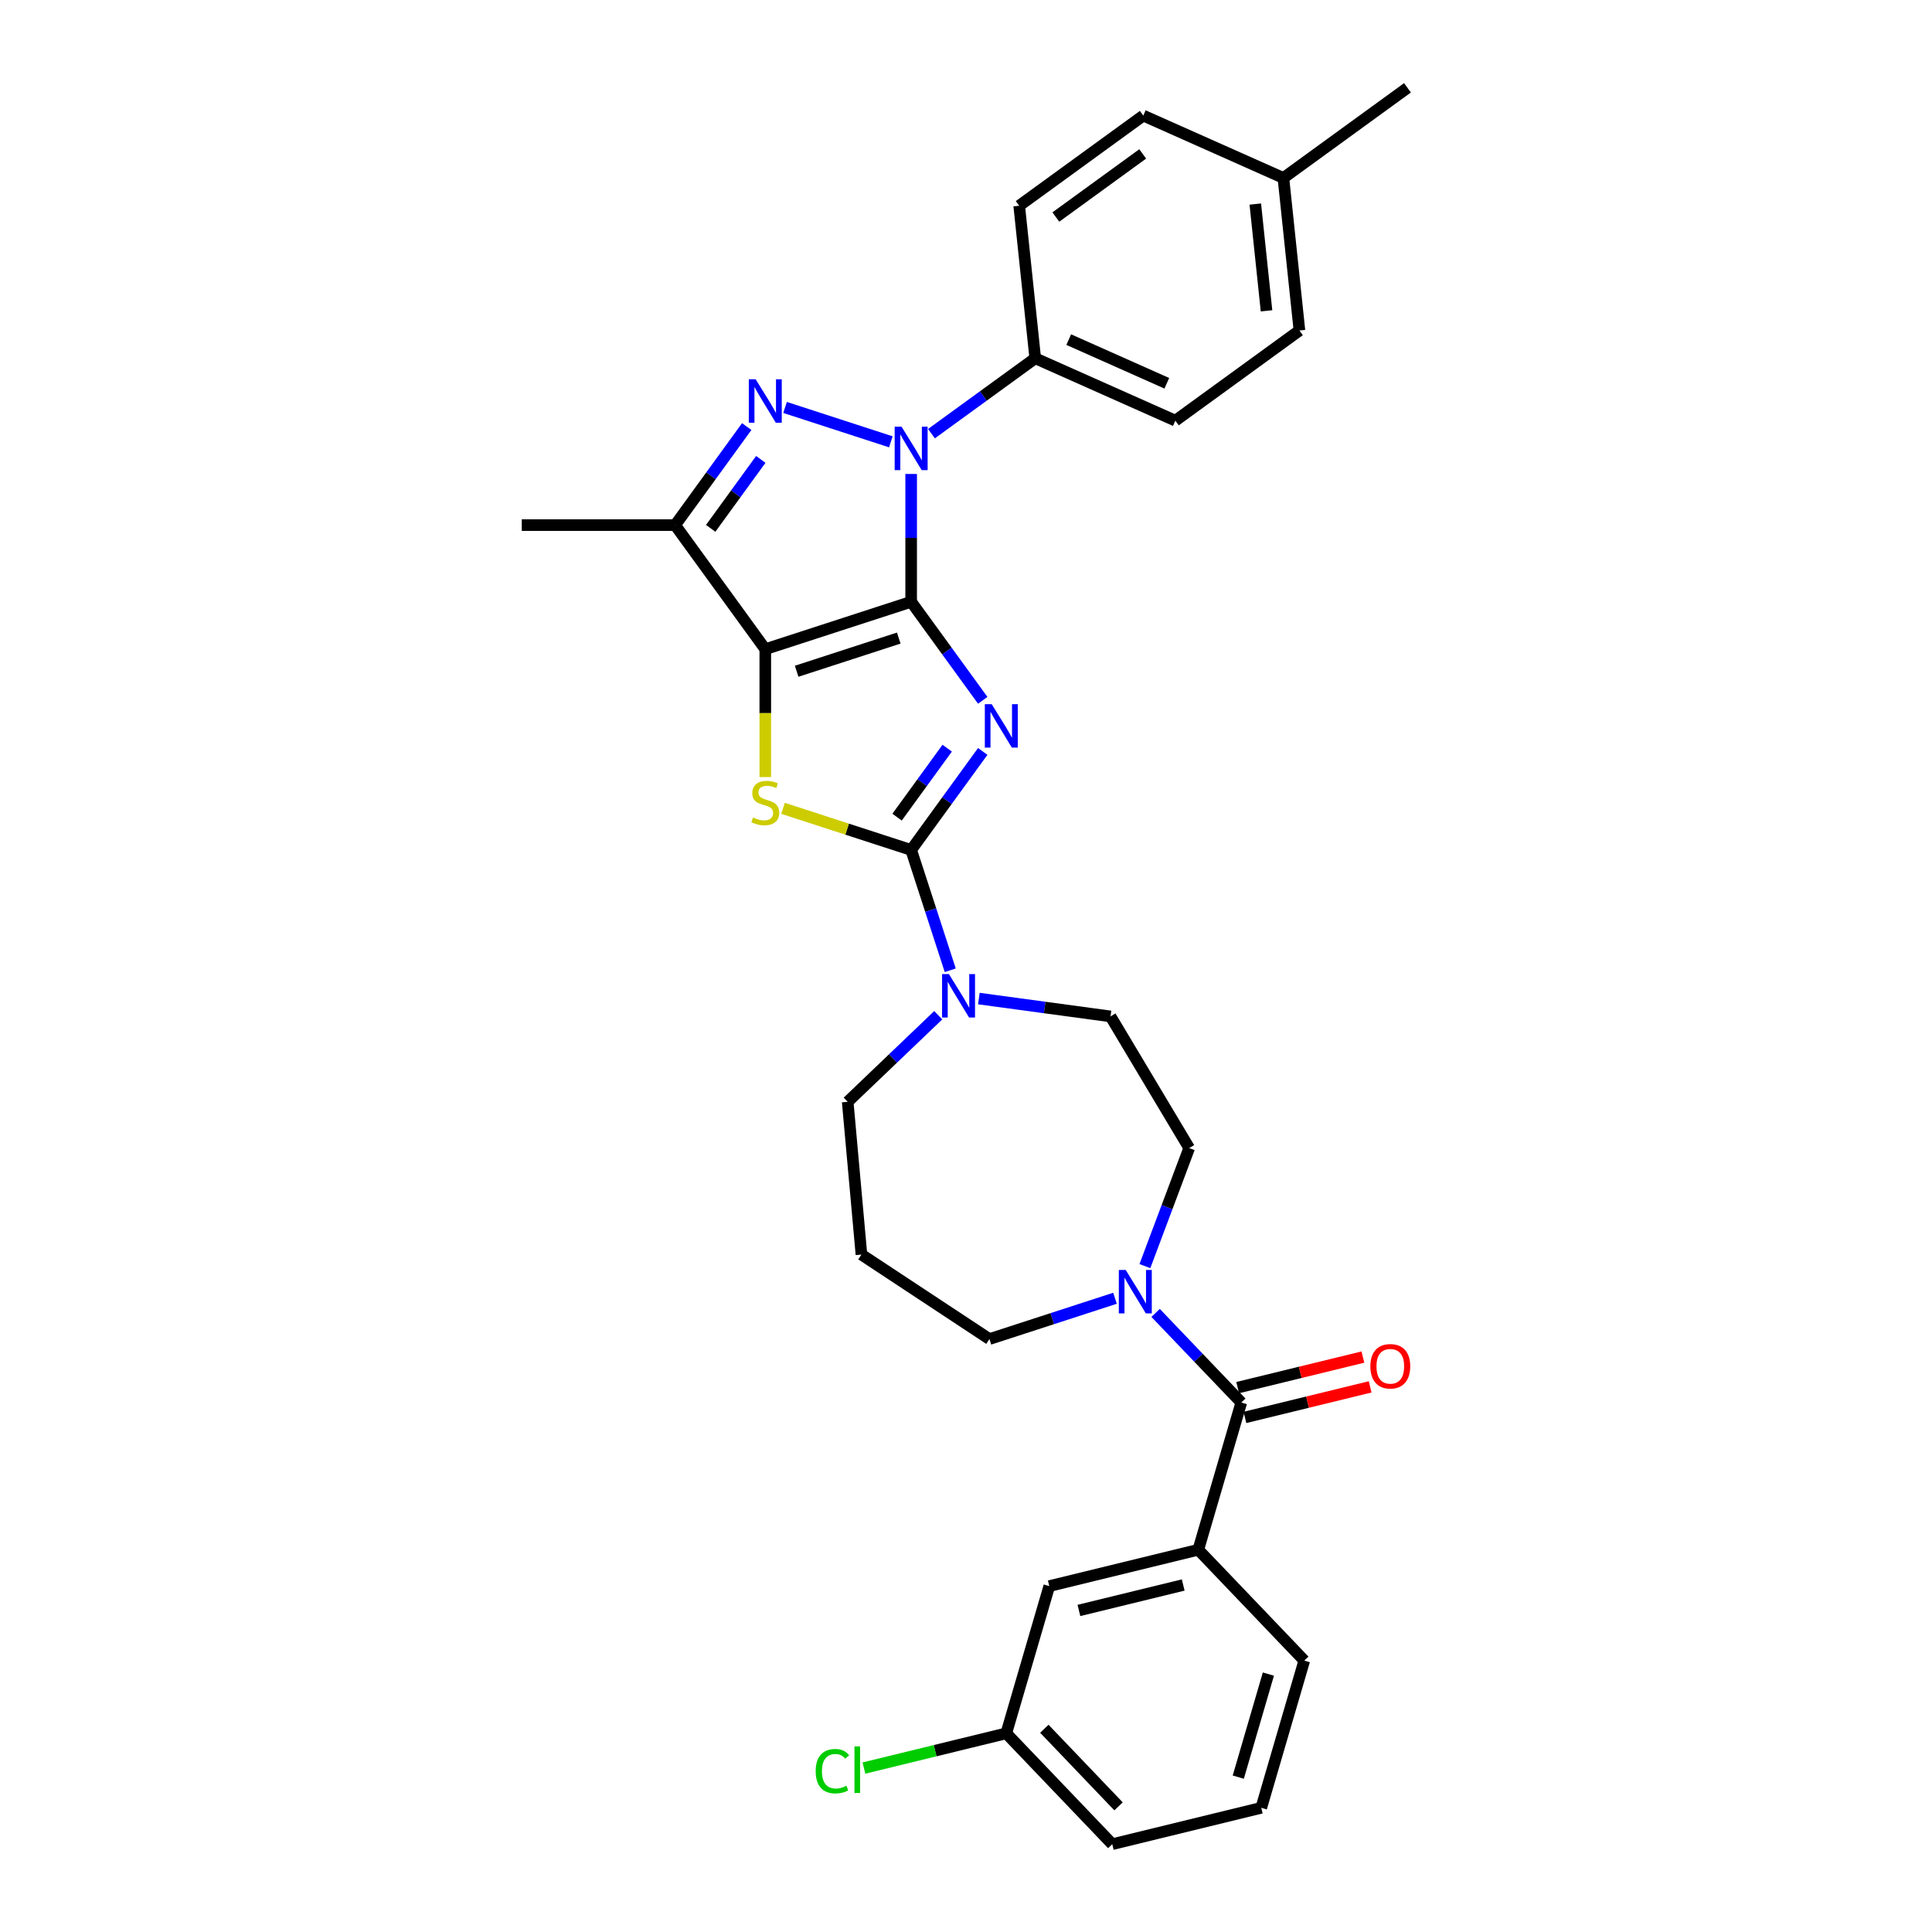 <?xml version='1.0' encoding='iso-8859-1'?>
<svg version='1.1' baseProfile='full'
              xmlns='http://www.w3.org/2000/svg'
                      xmlns:rdkit='http://www.rdkit.org/xml'
                      xmlns:xlink='http://www.w3.org/1999/xlink'
                  xml:space='preserve'
width='1000px' height='1000px' viewBox='0 0 1000 1000'>
<!-- END OF HEADER -->
<rect style='opacity:1.0;fill:#FFFFFF;stroke:none' width='1000' height='1000' x='0' y='0'> </rect>
<path class='bond-0' d='M 471.612,311.487 L 490.138,336.987' style='fill:none;fill-rule:evenodd;stroke:#000000;stroke-width:6px;stroke-linecap:butt;stroke-linejoin:miter;stroke-opacity:1' />
<path class='bond-0' d='M 490.138,336.987 L 508.664,362.486' style='fill:none;fill-rule:evenodd;stroke:#0000FF;stroke-width:6px;stroke-linecap:butt;stroke-linejoin:miter;stroke-opacity:1' />
<path class='bond-1' d='M 471.612,311.487 L 396.111,336.019' style='fill:none;fill-rule:evenodd;stroke:#000000;stroke-width:6px;stroke-linecap:butt;stroke-linejoin:miter;stroke-opacity:1' />
<path class='bond-1' d='M 465.193,330.267 L 412.343,347.439' style='fill:none;fill-rule:evenodd;stroke:#000000;stroke-width:6px;stroke-linecap:butt;stroke-linejoin:miter;stroke-opacity:1' />
<path class='bond-2' d='M 471.612,311.487 L 471.612,278.407' style='fill:none;fill-rule:evenodd;stroke:#000000;stroke-width:6px;stroke-linecap:butt;stroke-linejoin:miter;stroke-opacity:1' />
<path class='bond-2' d='M 471.612,278.407 L 471.612,245.327' style='fill:none;fill-rule:evenodd;stroke:#0000FF;stroke-width:6px;stroke-linecap:butt;stroke-linejoin:miter;stroke-opacity:1' />
<path class='bond-3' d='M 508.664,388.937 L 490.138,414.437' style='fill:none;fill-rule:evenodd;stroke:#0000FF;stroke-width:6px;stroke-linecap:butt;stroke-linejoin:miter;stroke-opacity:1' />
<path class='bond-3' d='M 490.138,414.437 L 471.612,439.936' style='fill:none;fill-rule:evenodd;stroke:#000000;stroke-width:6px;stroke-linecap:butt;stroke-linejoin:miter;stroke-opacity:1' />
<path class='bond-3' d='M 490.262,387.255 L 477.293,405.104' style='fill:none;fill-rule:evenodd;stroke:#0000FF;stroke-width:6px;stroke-linecap:butt;stroke-linejoin:miter;stroke-opacity:1' />
<path class='bond-3' d='M 477.293,405.104 L 464.325,422.954' style='fill:none;fill-rule:evenodd;stroke:#000000;stroke-width:6px;stroke-linecap:butt;stroke-linejoin:miter;stroke-opacity:1' />
<path class='bond-5' d='M 396.111,336.019 L 396.111,369.115' style='fill:none;fill-rule:evenodd;stroke:#000000;stroke-width:6px;stroke-linecap:butt;stroke-linejoin:miter;stroke-opacity:1' />
<path class='bond-5' d='M 396.111,369.115 L 396.111,402.211' style='fill:none;fill-rule:evenodd;stroke:#CCCC00;stroke-width:6px;stroke-linecap:butt;stroke-linejoin:miter;stroke-opacity:1' />
<path class='bond-6' d='M 396.111,336.019 L 349.45,271.794' style='fill:none;fill-rule:evenodd;stroke:#000000;stroke-width:6px;stroke-linecap:butt;stroke-linejoin:miter;stroke-opacity:1' />
<path class='bond-4' d='M 461.101,228.686 L 406.346,210.895' style='fill:none;fill-rule:evenodd;stroke:#0000FF;stroke-width:6px;stroke-linecap:butt;stroke-linejoin:miter;stroke-opacity:1' />
<path class='bond-11' d='M 482.122,224.465 L 508.979,204.952' style='fill:none;fill-rule:evenodd;stroke:#0000FF;stroke-width:6px;stroke-linecap:butt;stroke-linejoin:miter;stroke-opacity:1' />
<path class='bond-11' d='M 508.979,204.952 L 535.836,185.44' style='fill:none;fill-rule:evenodd;stroke:#000000;stroke-width:6px;stroke-linecap:butt;stroke-linejoin:miter;stroke-opacity:1' />
<path class='bond-8' d='M 471.612,439.936 L 481.729,471.073' style='fill:none;fill-rule:evenodd;stroke:#000000;stroke-width:6px;stroke-linecap:butt;stroke-linejoin:miter;stroke-opacity:1' />
<path class='bond-8' d='M 481.729,471.073 L 491.846,502.211' style='fill:none;fill-rule:evenodd;stroke:#0000FF;stroke-width:6px;stroke-linecap:butt;stroke-linejoin:miter;stroke-opacity:1' />
<path class='bond-32' d='M 471.612,439.936 L 438.458,429.164' style='fill:none;fill-rule:evenodd;stroke:#000000;stroke-width:6px;stroke-linecap:butt;stroke-linejoin:miter;stroke-opacity:1' />
<path class='bond-32' d='M 438.458,429.164 L 405.304,418.391' style='fill:none;fill-rule:evenodd;stroke:#CCCC00;stroke-width:6px;stroke-linecap:butt;stroke-linejoin:miter;stroke-opacity:1' />
<path class='bond-31' d='M 386.502,220.796 L 367.976,246.295' style='fill:none;fill-rule:evenodd;stroke:#0000FF;stroke-width:6px;stroke-linecap:butt;stroke-linejoin:miter;stroke-opacity:1' />
<path class='bond-31' d='M 367.976,246.295 L 349.45,271.794' style='fill:none;fill-rule:evenodd;stroke:#000000;stroke-width:6px;stroke-linecap:butt;stroke-linejoin:miter;stroke-opacity:1' />
<path class='bond-31' d='M 393.789,237.778 L 380.821,255.627' style='fill:none;fill-rule:evenodd;stroke:#0000FF;stroke-width:6px;stroke-linecap:butt;stroke-linejoin:miter;stroke-opacity:1' />
<path class='bond-31' d='M 380.821,255.627 L 367.852,273.477' style='fill:none;fill-rule:evenodd;stroke:#000000;stroke-width:6px;stroke-linecap:butt;stroke-linejoin:miter;stroke-opacity:1' />
<path class='bond-22' d='M 349.45,271.794 L 270.064,271.794' style='fill:none;fill-rule:evenodd;stroke:#000000;stroke-width:6px;stroke-linecap:butt;stroke-linejoin:miter;stroke-opacity:1' />
<path class='bond-7' d='M 642.494,725.944 L 620.319,702.751' style='fill:none;fill-rule:evenodd;stroke:#000000;stroke-width:6px;stroke-linecap:butt;stroke-linejoin:miter;stroke-opacity:1' />
<path class='bond-7' d='M 620.319,702.751 L 598.144,679.558' style='fill:none;fill-rule:evenodd;stroke:#0000FF;stroke-width:6px;stroke-linecap:butt;stroke-linejoin:miter;stroke-opacity:1' />
<path class='bond-10' d='M 642.494,725.944 L 620.232,802.145' style='fill:none;fill-rule:evenodd;stroke:#000000;stroke-width:6px;stroke-linecap:butt;stroke-linejoin:miter;stroke-opacity:1' />
<path class='bond-14' d='M 644.376,733.657 L 676.784,725.748' style='fill:none;fill-rule:evenodd;stroke:#000000;stroke-width:6px;stroke-linecap:butt;stroke-linejoin:miter;stroke-opacity:1' />
<path class='bond-14' d='M 676.784,725.748 L 709.193,717.839' style='fill:none;fill-rule:evenodd;stroke:#FF0000;stroke-width:6px;stroke-linecap:butt;stroke-linejoin:miter;stroke-opacity:1' />
<path class='bond-14' d='M 640.612,718.232 L 673.02,710.323' style='fill:none;fill-rule:evenodd;stroke:#000000;stroke-width:6px;stroke-linecap:butt;stroke-linejoin:miter;stroke-opacity:1' />
<path class='bond-14' d='M 673.02,710.323 L 705.429,702.414' style='fill:none;fill-rule:evenodd;stroke:#FF0000;stroke-width:6px;stroke-linecap:butt;stroke-linejoin:miter;stroke-opacity:1' />
<path class='bond-12' d='M 506.654,516.86 L 540.732,521.476' style='fill:none;fill-rule:evenodd;stroke:#0000FF;stroke-width:6px;stroke-linecap:butt;stroke-linejoin:miter;stroke-opacity:1' />
<path class='bond-12' d='M 540.732,521.476 L 574.81,526.093' style='fill:none;fill-rule:evenodd;stroke:#000000;stroke-width:6px;stroke-linecap:butt;stroke-linejoin:miter;stroke-opacity:1' />
<path class='bond-20' d='M 485.632,525.486 L 462.198,547.891' style='fill:none;fill-rule:evenodd;stroke:#0000FF;stroke-width:6px;stroke-linecap:butt;stroke-linejoin:miter;stroke-opacity:1' />
<path class='bond-20' d='M 462.198,547.891 L 438.764,570.297' style='fill:none;fill-rule:evenodd;stroke:#000000;stroke-width:6px;stroke-linecap:butt;stroke-linejoin:miter;stroke-opacity:1' />
<path class='bond-9' d='M 592.597,655.339 L 604.062,624.79' style='fill:none;fill-rule:evenodd;stroke:#0000FF;stroke-width:6px;stroke-linecap:butt;stroke-linejoin:miter;stroke-opacity:1' />
<path class='bond-9' d='M 604.062,624.79 L 615.527,594.241' style='fill:none;fill-rule:evenodd;stroke:#000000;stroke-width:6px;stroke-linecap:butt;stroke-linejoin:miter;stroke-opacity:1' />
<path class='bond-34' d='M 577.122,671.98 L 544.628,682.538' style='fill:none;fill-rule:evenodd;stroke:#0000FF;stroke-width:6px;stroke-linecap:butt;stroke-linejoin:miter;stroke-opacity:1' />
<path class='bond-34' d='M 544.628,682.538 L 512.133,693.096' style='fill:none;fill-rule:evenodd;stroke:#000000;stroke-width:6px;stroke-linecap:butt;stroke-linejoin:miter;stroke-opacity:1' />
<path class='bond-15' d='M 620.232,802.145 L 543.109,820.965' style='fill:none;fill-rule:evenodd;stroke:#000000;stroke-width:6px;stroke-linecap:butt;stroke-linejoin:miter;stroke-opacity:1' />
<path class='bond-15' d='M 612.427,820.392 L 558.442,833.567' style='fill:none;fill-rule:evenodd;stroke:#000000;stroke-width:6px;stroke-linecap:butt;stroke-linejoin:miter;stroke-opacity:1' />
<path class='bond-27' d='M 620.232,802.145 L 675.092,859.524' style='fill:none;fill-rule:evenodd;stroke:#000000;stroke-width:6px;stroke-linecap:butt;stroke-linejoin:miter;stroke-opacity:1' />
<path class='bond-16' d='M 535.836,185.44 L 608.358,217.729' style='fill:none;fill-rule:evenodd;stroke:#000000;stroke-width:6px;stroke-linecap:butt;stroke-linejoin:miter;stroke-opacity:1' />
<path class='bond-16' d='M 553.172,175.779 L 603.938,198.381' style='fill:none;fill-rule:evenodd;stroke:#000000;stroke-width:6px;stroke-linecap:butt;stroke-linejoin:miter;stroke-opacity:1' />
<path class='bond-17' d='M 535.836,185.44 L 527.538,106.489' style='fill:none;fill-rule:evenodd;stroke:#000000;stroke-width:6px;stroke-linecap:butt;stroke-linejoin:miter;stroke-opacity:1' />
<path class='bond-13' d='M 574.81,526.093 L 615.527,594.241' style='fill:none;fill-rule:evenodd;stroke:#000000;stroke-width:6px;stroke-linecap:butt;stroke-linejoin:miter;stroke-opacity:1' />
<path class='bond-19' d='M 543.109,820.965 L 520.847,897.166' style='fill:none;fill-rule:evenodd;stroke:#000000;stroke-width:6px;stroke-linecap:butt;stroke-linejoin:miter;stroke-opacity:1' />
<path class='bond-23' d='M 608.358,217.729 L 672.583,171.067' style='fill:none;fill-rule:evenodd;stroke:#000000;stroke-width:6px;stroke-linecap:butt;stroke-linejoin:miter;stroke-opacity:1' />
<path class='bond-24' d='M 527.538,106.489 L 591.762,59.827' style='fill:none;fill-rule:evenodd;stroke:#000000;stroke-width:6px;stroke-linecap:butt;stroke-linejoin:miter;stroke-opacity:1' />
<path class='bond-24' d='M 546.504,112.335 L 591.461,79.671' style='fill:none;fill-rule:evenodd;stroke:#000000;stroke-width:6px;stroke-linecap:butt;stroke-linejoin:miter;stroke-opacity:1' />
<path class='bond-18' d='M 445.88,649.363 L 438.764,570.297' style='fill:none;fill-rule:evenodd;stroke:#000000;stroke-width:6px;stroke-linecap:butt;stroke-linejoin:miter;stroke-opacity:1' />
<path class='bond-21' d='M 445.88,649.363 L 512.133,693.096' style='fill:none;fill-rule:evenodd;stroke:#000000;stroke-width:6px;stroke-linecap:butt;stroke-linejoin:miter;stroke-opacity:1' />
<path class='bond-26' d='M 520.847,897.166 L 484.009,906.156' style='fill:none;fill-rule:evenodd;stroke:#000000;stroke-width:6px;stroke-linecap:butt;stroke-linejoin:miter;stroke-opacity:1' />
<path class='bond-26' d='M 484.009,906.156 L 447.17,915.146' style='fill:none;fill-rule:evenodd;stroke:#00CC00;stroke-width:6px;stroke-linecap:butt;stroke-linejoin:miter;stroke-opacity:1' />
<path class='bond-35' d='M 520.847,897.166 L 575.708,954.545' style='fill:none;fill-rule:evenodd;stroke:#000000;stroke-width:6px;stroke-linecap:butt;stroke-linejoin:miter;stroke-opacity:1' />
<path class='bond-35' d='M 540.552,894.801 L 578.955,934.966' style='fill:none;fill-rule:evenodd;stroke:#000000;stroke-width:6px;stroke-linecap:butt;stroke-linejoin:miter;stroke-opacity:1' />
<path class='bond-33' d='M 672.583,171.067 L 664.285,92.116' style='fill:none;fill-rule:evenodd;stroke:#000000;stroke-width:6px;stroke-linecap:butt;stroke-linejoin:miter;stroke-opacity:1' />
<path class='bond-33' d='M 655.548,160.884 L 649.739,105.619' style='fill:none;fill-rule:evenodd;stroke:#000000;stroke-width:6px;stroke-linecap:butt;stroke-linejoin:miter;stroke-opacity:1' />
<path class='bond-25' d='M 591.762,59.827 L 664.285,92.116' style='fill:none;fill-rule:evenodd;stroke:#000000;stroke-width:6px;stroke-linecap:butt;stroke-linejoin:miter;stroke-opacity:1' />
<path class='bond-30' d='M 664.285,92.116 L 728.509,45.455' style='fill:none;fill-rule:evenodd;stroke:#000000;stroke-width:6px;stroke-linecap:butt;stroke-linejoin:miter;stroke-opacity:1' />
<path class='bond-28' d='M 675.092,859.524 L 652.83,935.725' style='fill:none;fill-rule:evenodd;stroke:#000000;stroke-width:6px;stroke-linecap:butt;stroke-linejoin:miter;stroke-opacity:1' />
<path class='bond-28' d='M 656.513,866.502 L 640.929,919.842' style='fill:none;fill-rule:evenodd;stroke:#000000;stroke-width:6px;stroke-linecap:butt;stroke-linejoin:miter;stroke-opacity:1' />
<path class='bond-29' d='M 652.83,935.725 L 575.708,954.545' style='fill:none;fill-rule:evenodd;stroke:#000000;stroke-width:6px;stroke-linecap:butt;stroke-linejoin:miter;stroke-opacity:1' />
<path  class='atom-1' d='M 513.304 364.471
L 520.671 376.378
Q 521.401 377.553, 522.576 379.681
Q 523.751 381.808, 523.814 381.935
L 523.814 364.471
L 526.799 364.471
L 526.799 386.953
L 523.719 386.953
L 515.812 373.933
Q 514.892 372.409, 513.907 370.663
Q 512.954 368.916, 512.669 368.376
L 512.669 386.953
L 509.747 386.953
L 509.747 364.471
L 513.304 364.471
' fill='#0000FF'/>
<path  class='atom-3' d='M 466.642 220.861
L 474.009 232.768
Q 474.739 233.943, 475.914 236.071
Q 477.089 238.198, 477.153 238.325
L 477.153 220.861
L 480.138 220.861
L 480.138 243.343
L 477.057 243.343
L 469.151 230.323
Q 468.23 228.799, 467.245 227.053
Q 466.293 225.306, 466.007 224.766
L 466.007 243.343
L 463.086 243.343
L 463.086 220.861
L 466.642 220.861
' fill='#0000FF'/>
<path  class='atom-5' d='M 391.142 196.329
L 398.509 208.237
Q 399.239 209.412, 400.414 211.539
Q 401.589 213.667, 401.652 213.794
L 401.652 196.329
L 404.637 196.329
L 404.637 218.811
L 401.557 218.811
L 393.65 205.792
Q 392.729 204.268, 391.745 202.521
Q 390.792 200.775, 390.507 200.235
L 390.507 218.811
L 387.585 218.811
L 387.585 196.329
L 391.142 196.329
' fill='#0000FF'/>
<path  class='atom-6' d='M 389.76 423.121
Q 390.014 423.216, 391.062 423.661
Q 392.11 424.105, 393.253 424.391
Q 394.428 424.645, 395.571 424.645
Q 397.699 424.645, 398.937 423.629
Q 400.176 422.581, 400.176 420.771
Q 400.176 419.533, 399.541 418.77
Q 398.937 418.008, 397.985 417.596
Q 397.032 417.183, 395.444 416.706
Q 393.444 416.103, 392.237 415.532
Q 391.062 414.96, 390.205 413.753
Q 389.379 412.547, 389.379 410.514
Q 389.379 407.688, 391.285 405.942
Q 393.222 404.195, 397.032 404.195
Q 399.636 404.195, 402.589 405.434
L 401.859 407.879
Q 399.16 406.767, 397.127 406.767
Q 394.936 406.767, 393.73 407.688
Q 392.523 408.577, 392.555 410.133
Q 392.555 411.34, 393.158 412.07
Q 393.793 412.801, 394.682 413.213
Q 395.603 413.626, 397.127 414.103
Q 399.16 414.738, 400.366 415.373
Q 401.573 416.008, 402.43 417.31
Q 403.32 418.58, 403.32 420.771
Q 403.32 423.883, 401.224 425.566
Q 399.16 427.217, 395.698 427.217
Q 393.698 427.217, 392.174 426.773
Q 390.681 426.36, 388.903 425.629
L 389.76 423.121
' fill='#CCCC00'/>
<path  class='atom-9' d='M 491.174 504.195
L 498.541 516.103
Q 499.271 517.278, 500.446 519.406
Q 501.621 521.533, 501.684 521.66
L 501.684 504.195
L 504.669 504.195
L 504.669 526.677
L 501.589 526.677
L 493.682 513.658
Q 492.761 512.134, 491.777 510.387
Q 490.824 508.641, 490.538 508.101
L 490.538 526.677
L 487.617 526.677
L 487.617 504.195
L 491.174 504.195
' fill='#0000FF'/>
<path  class='atom-10' d='M 582.664 657.324
L 590.031 669.232
Q 590.761 670.406, 591.936 672.534
Q 593.111 674.662, 593.174 674.789
L 593.174 657.324
L 596.159 657.324
L 596.159 679.806
L 593.079 679.806
L 585.172 666.787
Q 584.251 665.262, 583.267 663.516
Q 582.314 661.769, 582.028 661.23
L 582.028 679.806
L 579.107 679.806
L 579.107 657.324
L 582.664 657.324
' fill='#0000FF'/>
<path  class='atom-15' d='M 709.296 707.187
Q 709.296 701.789, 711.963 698.772
Q 714.631 695.756, 719.616 695.756
Q 724.601 695.756, 727.269 698.772
Q 729.936 701.789, 729.936 707.187
Q 729.936 712.649, 727.237 715.761
Q 724.538 718.841, 719.616 718.841
Q 714.662 718.841, 711.963 715.761
Q 709.296 712.681, 709.296 707.187
M 719.616 716.301
Q 723.045 716.301, 724.887 714.014
Q 726.761 711.696, 726.761 707.187
Q 726.761 702.773, 724.887 700.55
Q 723.045 698.296, 719.616 698.296
Q 716.187 698.296, 714.313 700.519
Q 712.471 702.741, 712.471 707.187
Q 712.471 711.728, 714.313 714.014
Q 716.187 716.301, 719.616 716.301
' fill='#FF0000'/>
<path  class='atom-27' d='M 422.195 916.765
Q 422.195 911.176, 424.799 908.254
Q 427.435 905.301, 432.42 905.301
Q 437.056 905.301, 439.533 908.572
L 437.438 910.287
Q 435.628 907.905, 432.42 907.905
Q 429.023 907.905, 427.213 910.192
Q 425.434 912.446, 425.434 916.765
Q 425.434 921.21, 427.276 923.497
Q 429.15 925.783, 432.77 925.783
Q 435.247 925.783, 438.136 924.29
L 439.025 926.672
Q 437.85 927.434, 436.072 927.879
Q 434.294 928.323, 432.325 928.323
Q 427.435 928.323, 424.799 925.338
Q 422.195 922.353, 422.195 916.765
' fill='#00CC00'/>
<path  class='atom-27' d='M 442.264 903.936
L 445.186 903.936
L 445.186 928.037
L 442.264 928.037
L 442.264 903.936
' fill='#00CC00'/>
</svg>
